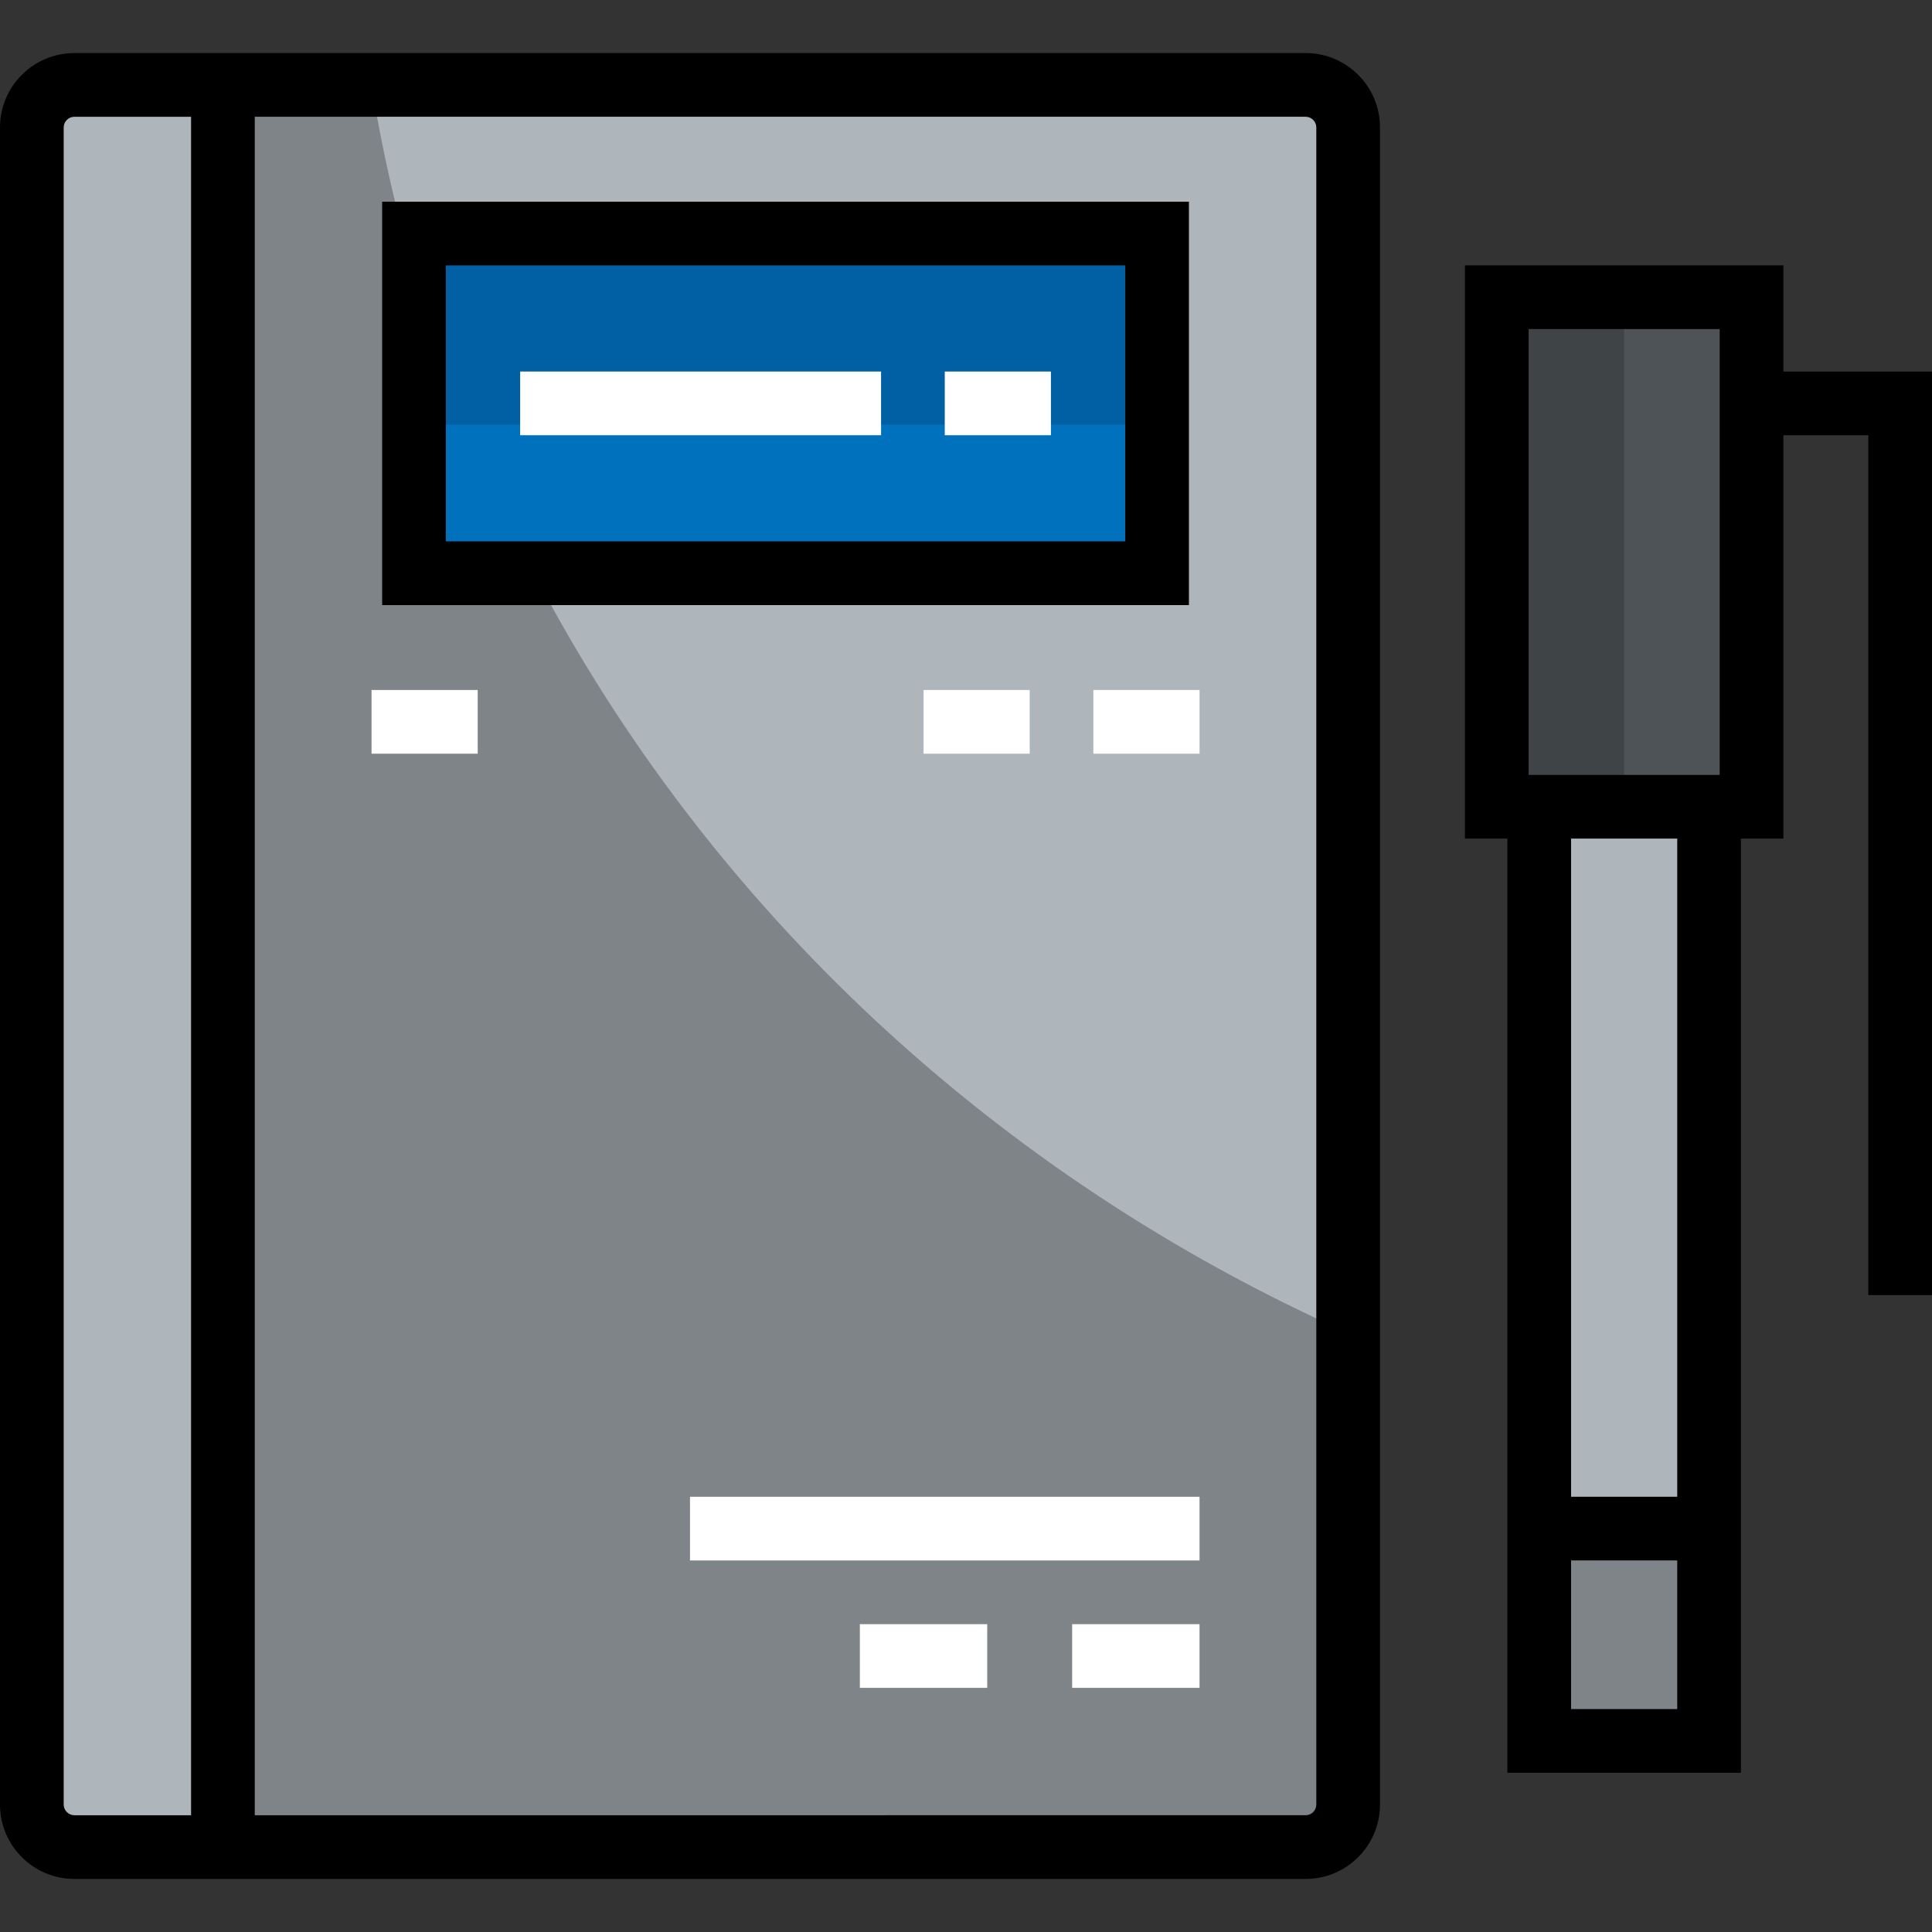 <?xml version="1.0" encoding="iso-8859-1"?>
<!-- Uploaded to: SVG Repo, www.svgrepo.com, Generator: SVG Repo Mixer Tools -->
<svg version="1.1" id="Layer_1" xmlns="http://www.w3.org/2000/svg" xmlns:xlink="http://www.w3.org/1999/xlink" 
	 viewBox="0 0 512 512" xml:space="preserve">
<rect x="0" y="0" width="512" height="512" fill="#333333" stroke="none"/>
<rect x="407.912" y="405.099" style="fill:#7E8488;" width="45.011" height="56.264"/>
<rect x="407.912" y="213.802" style="fill:#AFB6BB;" width="45.011" height="191.297"/>
<polygon style="fill:#4E5357;" points="464.176,213.802 452.923,213.802 407.912,213.802 396.659,213.802 396.659,78.769 
	464.176,78.769 "/>
<rect x="109.714" y="61.89" style="fill:#0071BC;" width="196.923" height="90.022"/>
<path style="fill:#AFB6BB;" d="M59.077,22.505v466.989H19.692c-6.189,0-11.253-5.064-11.253-11.253V33.758
	c0-6.189,5.064-11.253,11.253-11.253H59.077z"/>
<path style="fill:#7E8488;" d="M357.275,33.758v444.484c0,6.189-5.064,11.253-11.253,11.253H59.077V22.505h286.945
	C352.211,22.505,357.275,27.569,357.275,33.758z M306.637,151.912V61.89H109.714v90.022H306.637z"/>
<rect x="109.714" y="61.89" style="fill:#0060A3;" width="196.923" height="50.637"/>
<path style="fill:#AFB6BB;" d="M109.976,61.89H306.9v90.022H141.498c46.179,88.495,122.478,159.781,216.04,201.464V33.758
	c0-6.189-5.064-11.253-11.253-11.253H98.462c2.773,17.327,6.707,34.271,11.515,50.864V61.89z"/>
<rect x="396.659" y="78.769" style="fill:#3F4447;" width="33.758" height="135.033"/>
<path d="M346.022,14.066H19.692C8.835,14.066,0,22.9,0,33.758v444.484c0,10.858,8.835,19.692,19.692,19.692h326.33
	c10.858,0,19.692-8.835,19.692-19.692V33.758C365.714,22.9,356.88,14.066,346.022,14.066z M16.879,478.242V33.758
	c0-1.525,1.288-2.813,2.813-2.813h30.945v450.11H19.692C18.168,481.055,16.879,479.767,16.879,478.242z M348.835,478.242
	c0,1.525-1.288,2.813-2.813,2.813H67.516V30.945h278.506c1.525,0,2.813,1.288,2.813,2.813V478.242z"/>
<path d="M315.077,160.352H101.275V53.451h213.802V160.352z M118.154,143.473h180.044V70.33H118.154V143.473z"/>
<g>
	<rect x="182.857" y="396.659" style="fill:#FFFFFF;" width="135.033" height="16.879"/>
	<rect x="284.132" y="430.418" style="fill:#FFFFFF;" width="33.758" height="16.879"/>
	<rect x="227.868" y="430.418" style="fill:#FFFFFF;" width="33.758" height="16.879"/>
</g>
<path d="M472.615,98.462V70.33H388.22v151.912h11.253v247.56h61.89v-247.56h11.253V115.341h22.505v227.868H512V98.462H472.615z
	 M405.099,87.209h50.637v118.154h-50.637V87.209z M444.484,396.659h-28.132V222.242h28.132V396.659z M416.352,452.923v-39.385
	h28.132v39.385H416.352z"/>
<g>
	<rect x="137.846" y="98.462" style="fill:#FFFFFF;" width="95.648" height="16.879"/>
	<rect x="250.374" y="98.462" style="fill:#FFFFFF;" width="28.132" height="16.879"/>
	<rect x="289.758" y="182.857" style="fill:#FFFFFF;" width="28.132" height="16.879"/>
	<rect x="244.747" y="182.857" style="fill:#FFFFFF;" width="28.132" height="16.879"/>
	<rect x="98.462" y="182.857" style="fill:#FFFFFF;" width="28.132" height="16.879"/>
</g>
</svg>